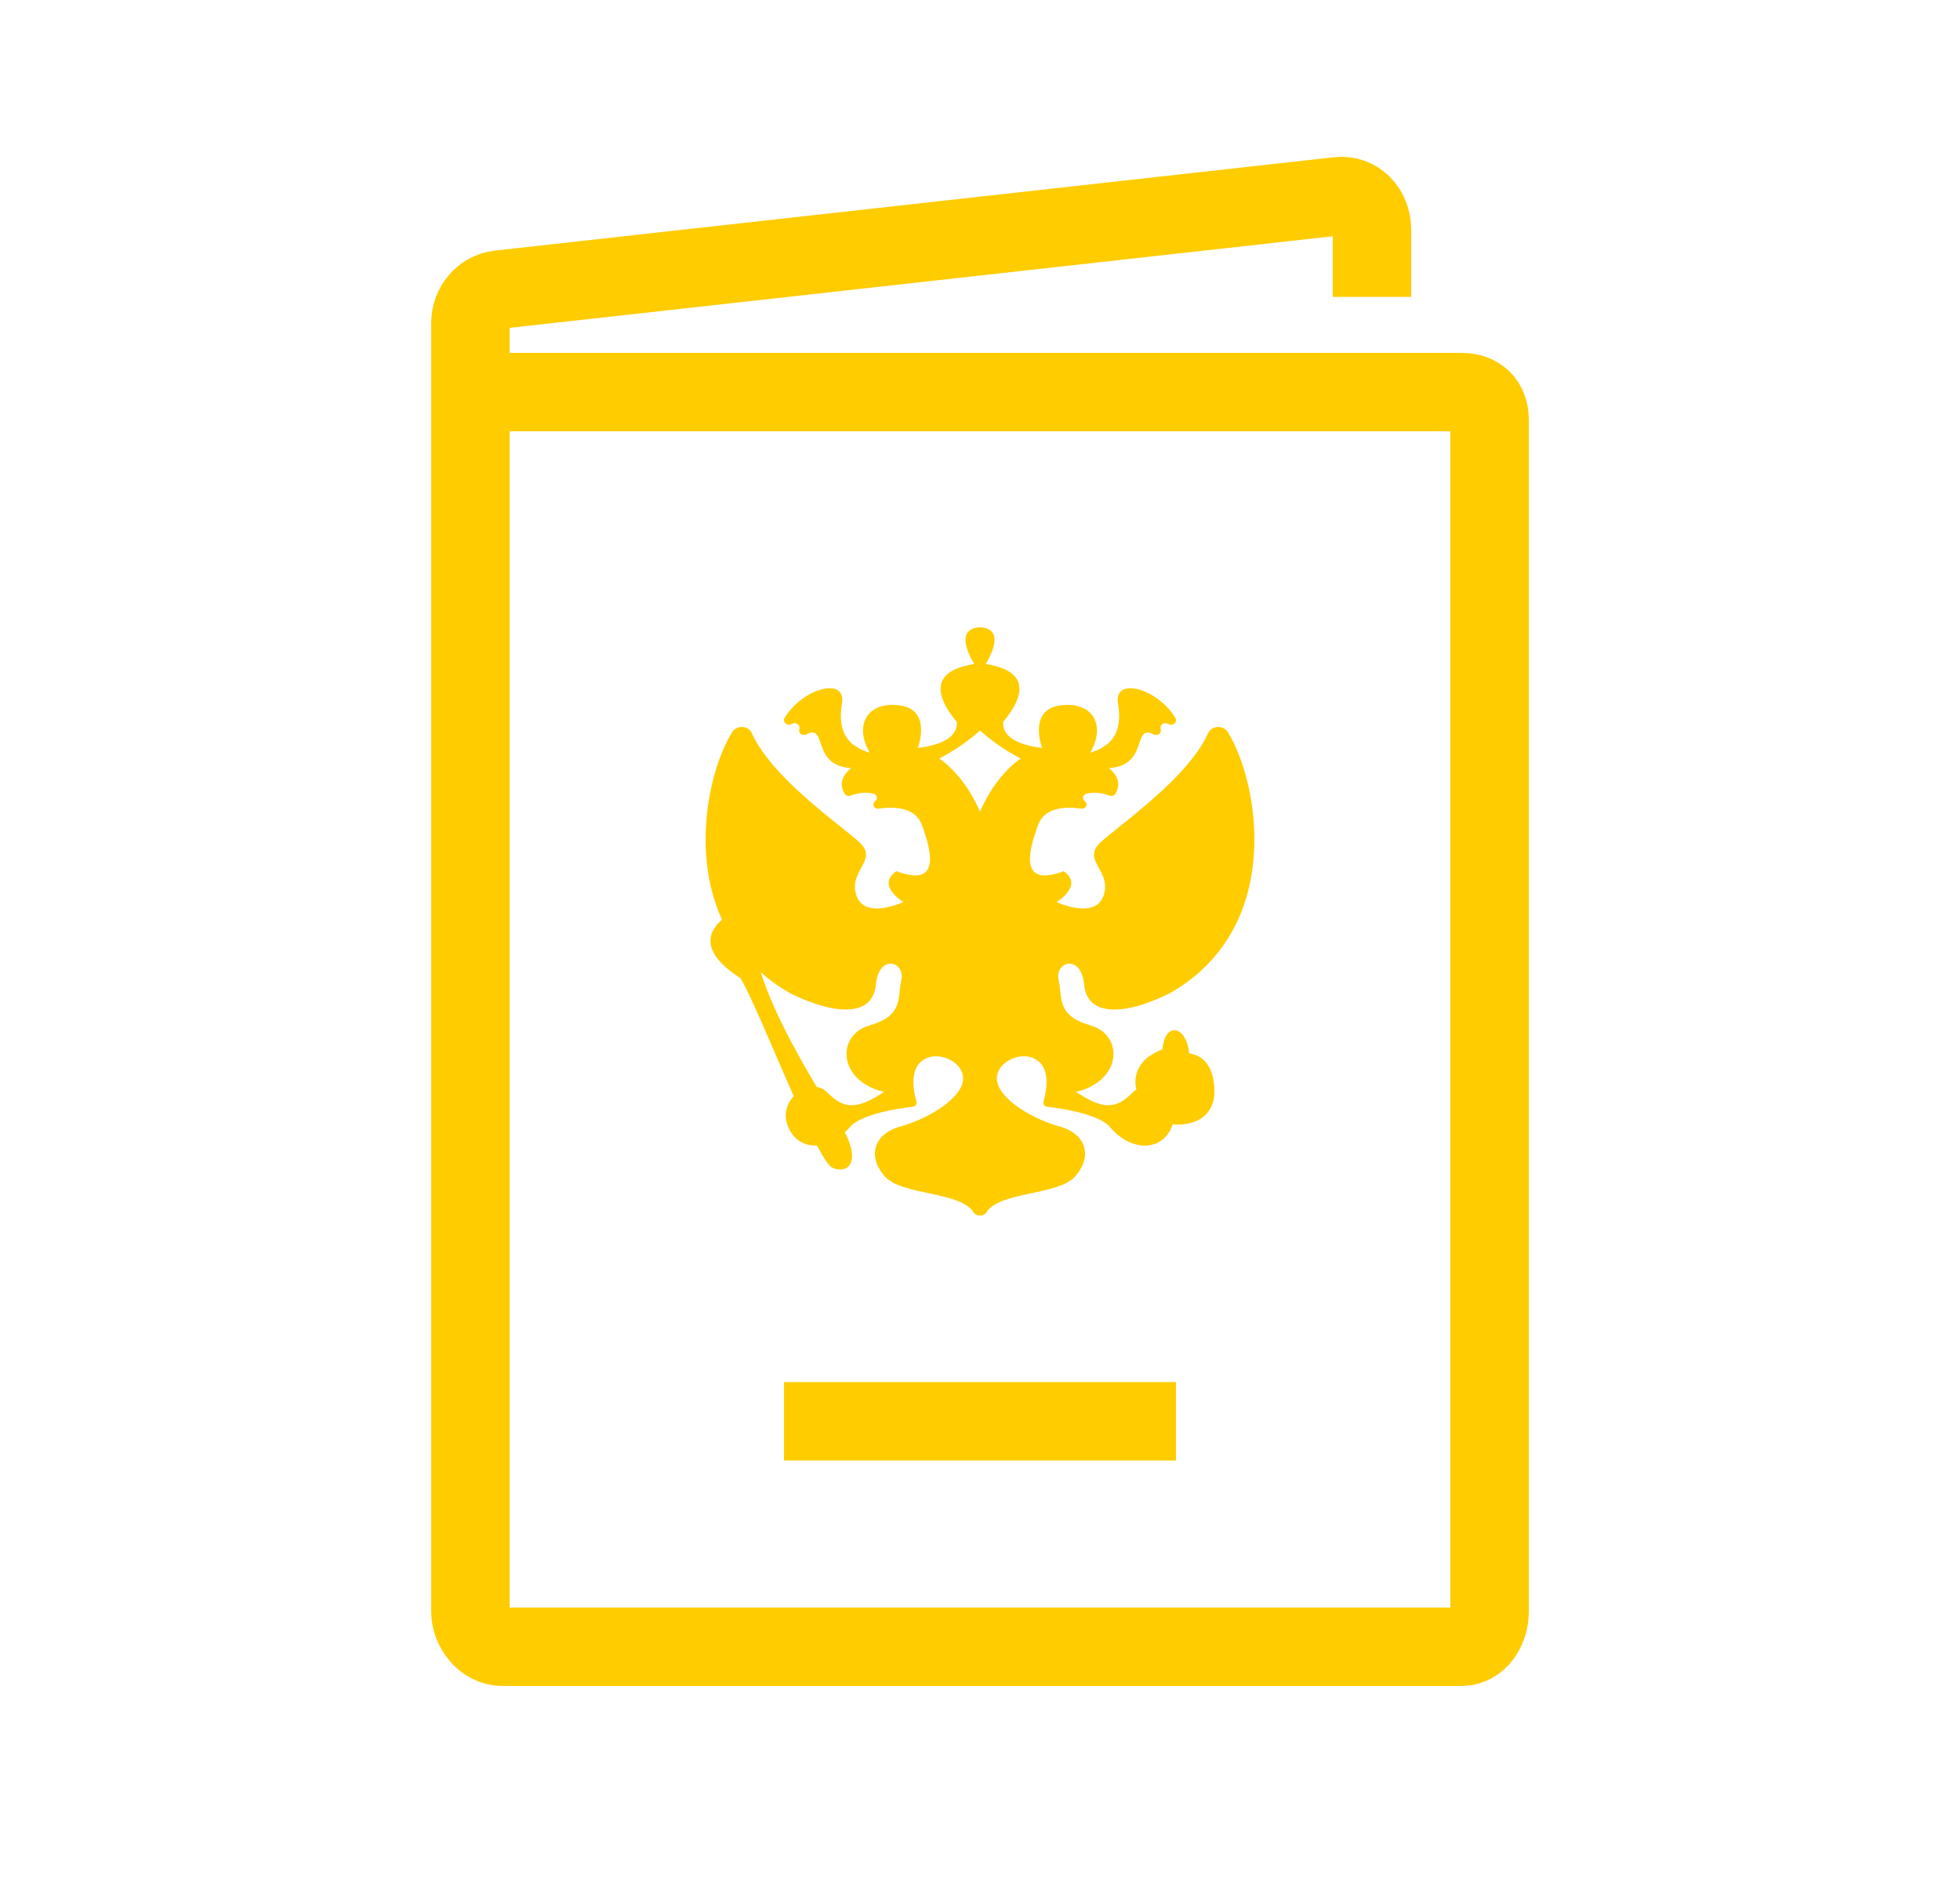 <svg width="50" height="48" viewBox="0 0 50 48" fill="none" xmlns="http://www.w3.org/2000/svg">
<g id="Group 14">
<path id="Stroke 1" fill-rule="evenodd" clip-rule="evenodd" d="M37.277 42H12.812C12.363 42 12 41.548 12 41.106V10H37.277C37.726 10 38 10.265 38 10.706V41.106C38 41.548 37.726 42 37.277 42Z" stroke="#FFCC00" stroke-width="2"/>
<path id="Vector" d="M30.334 26.864C30.282 26.192 29.724 26.012 29.654 26.765C29.462 26.831 29.288 26.962 29.288 26.962C29.288 26.962 28.859 27.253 28.989 27.786C28.962 27.803 28.937 27.823 28.913 27.847C28.591 28.169 28.322 28.31 27.817 28.065C27.817 28.065 27.818 28.065 27.818 28.065C27.723 28.018 27.619 27.959 27.505 27.884C27.501 27.882 27.498 27.879 27.494 27.877C27.489 27.873 27.483 27.87 27.478 27.866C27.471 27.862 27.464 27.857 27.457 27.852C27.455 27.851 27.452 27.849 27.449 27.847C27.513 27.832 27.574 27.814 27.632 27.794C27.64 27.792 27.648 27.789 27.657 27.786C27.659 27.785 27.66 27.784 27.662 27.784C27.669 27.781 27.675 27.779 27.681 27.777C27.686 27.775 27.691 27.773 27.697 27.771C27.699 27.77 27.702 27.769 27.704 27.768C27.71 27.765 27.717 27.762 27.723 27.76C27.724 27.759 27.726 27.759 27.727 27.758C27.733 27.756 27.739 27.753 27.745 27.751C27.747 27.75 27.749 27.749 27.75 27.748C27.757 27.745 27.763 27.743 27.769 27.74C27.771 27.739 27.772 27.739 27.773 27.738C27.78 27.735 27.787 27.732 27.794 27.728C27.794 27.728 27.795 27.728 27.795 27.728C27.802 27.725 27.808 27.722 27.814 27.718C27.815 27.718 27.816 27.718 27.817 27.717C27.823 27.714 27.83 27.711 27.836 27.707C27.837 27.707 27.837 27.707 27.838 27.706C27.838 27.706 27.838 27.706 27.838 27.706C28.624 27.296 28.57 26.366 27.815 26.151C26.952 25.905 27.109 25.463 27.005 24.996C26.9 24.529 27.58 24.308 27.658 25.119C27.737 25.93 28.678 25.906 29.828 25.34C32.774 23.68 32.126 19.971 31.323 18.674C31.207 18.487 30.91 18.5 30.82 18.699C30.444 19.536 29.412 20.398 28.701 20.969C28.67 20.994 28.64 21.018 28.611 21.041C28.377 21.229 28.186 21.38 28.076 21.482C27.58 21.949 28.364 22.195 28.155 22.834C27.946 23.473 26.952 23.006 26.952 23.006C26.952 23.006 27.658 22.588 27.135 22.22C26.011 22.637 26.22 21.753 26.482 21.04C26.653 20.572 27.221 20.57 27.589 20.624C27.703 20.641 27.767 20.506 27.678 20.437C27.675 20.435 27.672 20.433 27.669 20.43C27.598 20.375 27.623 20.268 27.712 20.244C27.945 20.18 28.189 20.249 28.311 20.294C28.362 20.313 28.42 20.296 28.448 20.252C28.528 20.125 28.628 19.858 28.286 19.59C29.122 19.541 28.992 18.828 29.201 18.705C29.268 18.666 29.349 18.685 29.427 18.729C29.525 18.783 29.643 18.697 29.609 18.595C29.579 18.502 29.677 18.416 29.773 18.453C29.79 18.459 29.807 18.466 29.825 18.474C29.934 18.519 30.042 18.408 29.984 18.311C29.533 17.557 28.405 17.243 28.521 17.944C28.611 18.483 28.479 18.803 28.227 18.998C28.225 18.996 28.224 18.995 28.224 18.995C28.122 19.073 28.004 19.134 27.871 19.179C27.871 19.179 27.871 19.179 27.871 19.179C27.853 19.185 27.834 19.191 27.815 19.197C27.884 19.075 27.931 18.958 27.958 18.846C27.958 18.846 27.958 18.845 27.958 18.845C27.96 18.838 27.961 18.831 27.963 18.824C27.963 18.822 27.963 18.82 27.964 18.818C28.079 18.271 27.696 17.892 27.031 17.993C26.22 18.116 26.583 19.073 26.583 19.074C26.583 19.074 26.565 19.073 26.535 19.069C26.535 19.069 26.535 19.069 26.535 19.069C26.376 19.051 25.863 18.973 25.667 18.695C25.668 18.695 25.668 18.695 25.668 18.695C25.623 18.631 25.595 18.558 25.591 18.472C25.591 18.472 25.591 18.472 25.591 18.472C25.59 18.459 25.59 18.446 25.591 18.433C25.591 18.432 25.591 18.431 25.591 18.43C25.591 18.423 25.592 18.417 25.592 18.411C25.593 18.41 25.593 18.41 25.593 18.41C26.168 17.722 26.246 17.108 25.148 16.936C25.155 16.924 25.162 16.911 25.169 16.899C25.632 16.079 25.174 16.002 25 16C24.823 16.002 24.354 16.082 24.852 16.936C23.753 17.108 23.832 17.723 24.407 18.411C24.407 18.411 24.407 18.411 24.407 18.411C24.408 18.417 24.408 18.423 24.408 18.429C24.408 18.431 24.409 18.432 24.409 18.433C24.409 18.446 24.409 18.459 24.409 18.471C24.409 18.472 24.409 18.472 24.409 18.472C24.405 18.558 24.376 18.631 24.332 18.695C24.332 18.695 24.332 18.695 24.332 18.695C24.137 18.973 23.624 19.051 23.464 19.069C23.465 19.069 23.465 19.069 23.465 19.069C23.434 19.073 23.416 19.074 23.416 19.074C23.417 19.073 23.779 18.116 22.969 17.993C22.303 17.892 21.92 18.272 22.036 18.82C22.036 18.821 22.037 18.822 22.037 18.824C22.038 18.831 22.04 18.838 22.042 18.845C22.042 18.845 22.042 18.846 22.042 18.846C22.068 18.957 22.115 19.075 22.184 19.197C22.165 19.191 22.147 19.185 22.128 19.179C22.128 19.179 22.128 19.179 22.128 19.179C22.005 19.138 21.895 19.082 21.799 19.013C21.797 19.014 21.797 19.014 21.796 19.015C21.529 18.822 21.386 18.499 21.479 17.944C21.595 17.243 20.467 17.557 20.015 18.311C19.957 18.408 20.065 18.518 20.174 18.474C20.193 18.466 20.21 18.459 20.226 18.453C20.323 18.416 20.421 18.502 20.39 18.595C20.357 18.697 20.475 18.783 20.572 18.729C20.651 18.685 20.732 18.666 20.799 18.705C21.008 18.828 20.877 19.541 21.714 19.59C21.372 19.858 21.472 20.125 21.552 20.252C21.58 20.296 21.638 20.313 21.689 20.294C21.811 20.249 22.055 20.18 22.288 20.244C22.377 20.268 22.402 20.375 22.33 20.43C22.327 20.432 22.325 20.435 22.322 20.437C22.233 20.506 22.297 20.641 22.41 20.624C22.779 20.57 23.346 20.572 23.518 21.04C23.779 21.753 23.989 22.637 22.864 22.219C22.341 22.588 23.047 23.006 23.047 23.006C23.047 23.006 22.054 23.473 21.845 22.834C21.635 22.195 22.42 21.949 21.923 21.482C21.813 21.379 21.619 21.226 21.382 21.036C21.355 21.014 21.327 20.992 21.298 20.969C20.587 20.398 19.556 19.535 19.179 18.699C19.089 18.498 18.792 18.488 18.675 18.677C18.109 19.593 17.621 21.71 18.419 23.459C18.152 23.68 17.743 24.221 18.89 24.946C19.178 25.434 19.736 26.8 20.248 27.959C20.075 28.142 19.981 28.413 20.093 28.707C20.23 29.067 20.519 29.234 20.841 29.216C21.01 29.536 21.151 29.75 21.243 29.788C21.612 29.94 21.96 29.67 21.553 28.88C21.608 28.827 21.663 28.771 21.714 28.707C22.07 28.391 22.95 28.266 23.285 28.228C23.352 28.221 23.396 28.159 23.378 28.098C23.375 28.087 23.372 28.075 23.369 28.063C23.369 28.063 23.369 28.063 23.369 28.063C23.344 27.971 23.318 27.847 23.307 27.713C23.307 27.713 23.306 27.713 23.306 27.713C23.287 27.474 23.321 27.209 23.518 27.059C23.936 26.741 24.642 27.11 24.564 27.576C24.485 28.043 23.675 28.535 22.969 28.731C22.263 28.928 22.132 29.518 22.577 30.009C23.021 30.501 24.538 30.378 24.851 30.943C24.896 30.991 24.948 31.005 25 30.999C25.051 31.005 25.103 30.991 25.148 30.943C25.462 30.378 26.978 30.501 27.422 30.009C27.867 29.518 27.736 28.928 27.03 28.731C26.324 28.535 25.514 28.043 25.435 27.576C25.357 27.11 26.063 26.741 26.481 27.059C26.678 27.209 26.712 27.474 26.693 27.713C26.693 27.713 26.692 27.713 26.692 27.713C26.681 27.847 26.655 27.971 26.63 28.063C26.63 28.063 26.63 28.063 26.63 28.063C26.627 28.075 26.624 28.087 26.621 28.098C26.603 28.159 26.647 28.221 26.715 28.228C27.049 28.266 27.929 28.391 28.285 28.707C28.825 29.385 29.645 29.395 29.907 28.707C29.91 28.697 29.913 28.687 29.916 28.677C29.966 28.681 30.017 28.683 30.072 28.682C30.717 28.666 31.013 28.273 30.979 27.748C30.944 27.224 30.734 26.929 30.334 26.864L30.334 26.864ZM24.999 18.633C24.999 18.633 25 18.632 25 18.632C25.232 18.839 25.582 19.111 26.037 19.344C25.526 19.718 25.202 20.235 25 20.701C24.797 20.235 24.474 19.718 23.963 19.344C24.417 19.112 24.767 18.84 24.999 18.633ZM21.087 27.847C21.015 27.775 20.928 27.736 20.835 27.723C20.295 26.826 19.671 25.661 19.409 24.799C19.631 24.996 19.884 25.178 20.172 25.34C21.322 25.905 22.263 25.93 22.342 25.119C22.42 24.308 23.1 24.529 22.995 24.996C22.891 25.463 23.048 25.905 22.185 26.151C21.322 26.397 21.374 27.576 22.551 27.847C22.55 27.848 22.549 27.848 22.548 27.849C22.539 27.855 22.53 27.861 22.521 27.867C22.516 27.87 22.512 27.873 22.507 27.876C22.502 27.879 22.498 27.882 22.493 27.885C22.38 27.96 22.277 28.019 22.182 28.065C22.182 28.065 22.182 28.065 22.183 28.065C21.677 28.31 21.409 28.169 21.087 27.847H21.087Z" fill="#FFCC00"/>
<path id="Stroke 3" d="M12 11V8.238C12 7.801 12.315 7.434 12.731 7.386L34.133 5.005C34.62 4.949 35 5.346 35 5.857V7.572" stroke="#FFCC00" stroke-width="2"/>
<path id="Stroke 5" d="M20 36.25H30" stroke="#FFCC00" stroke-width="2"/>
</g>
</svg>
